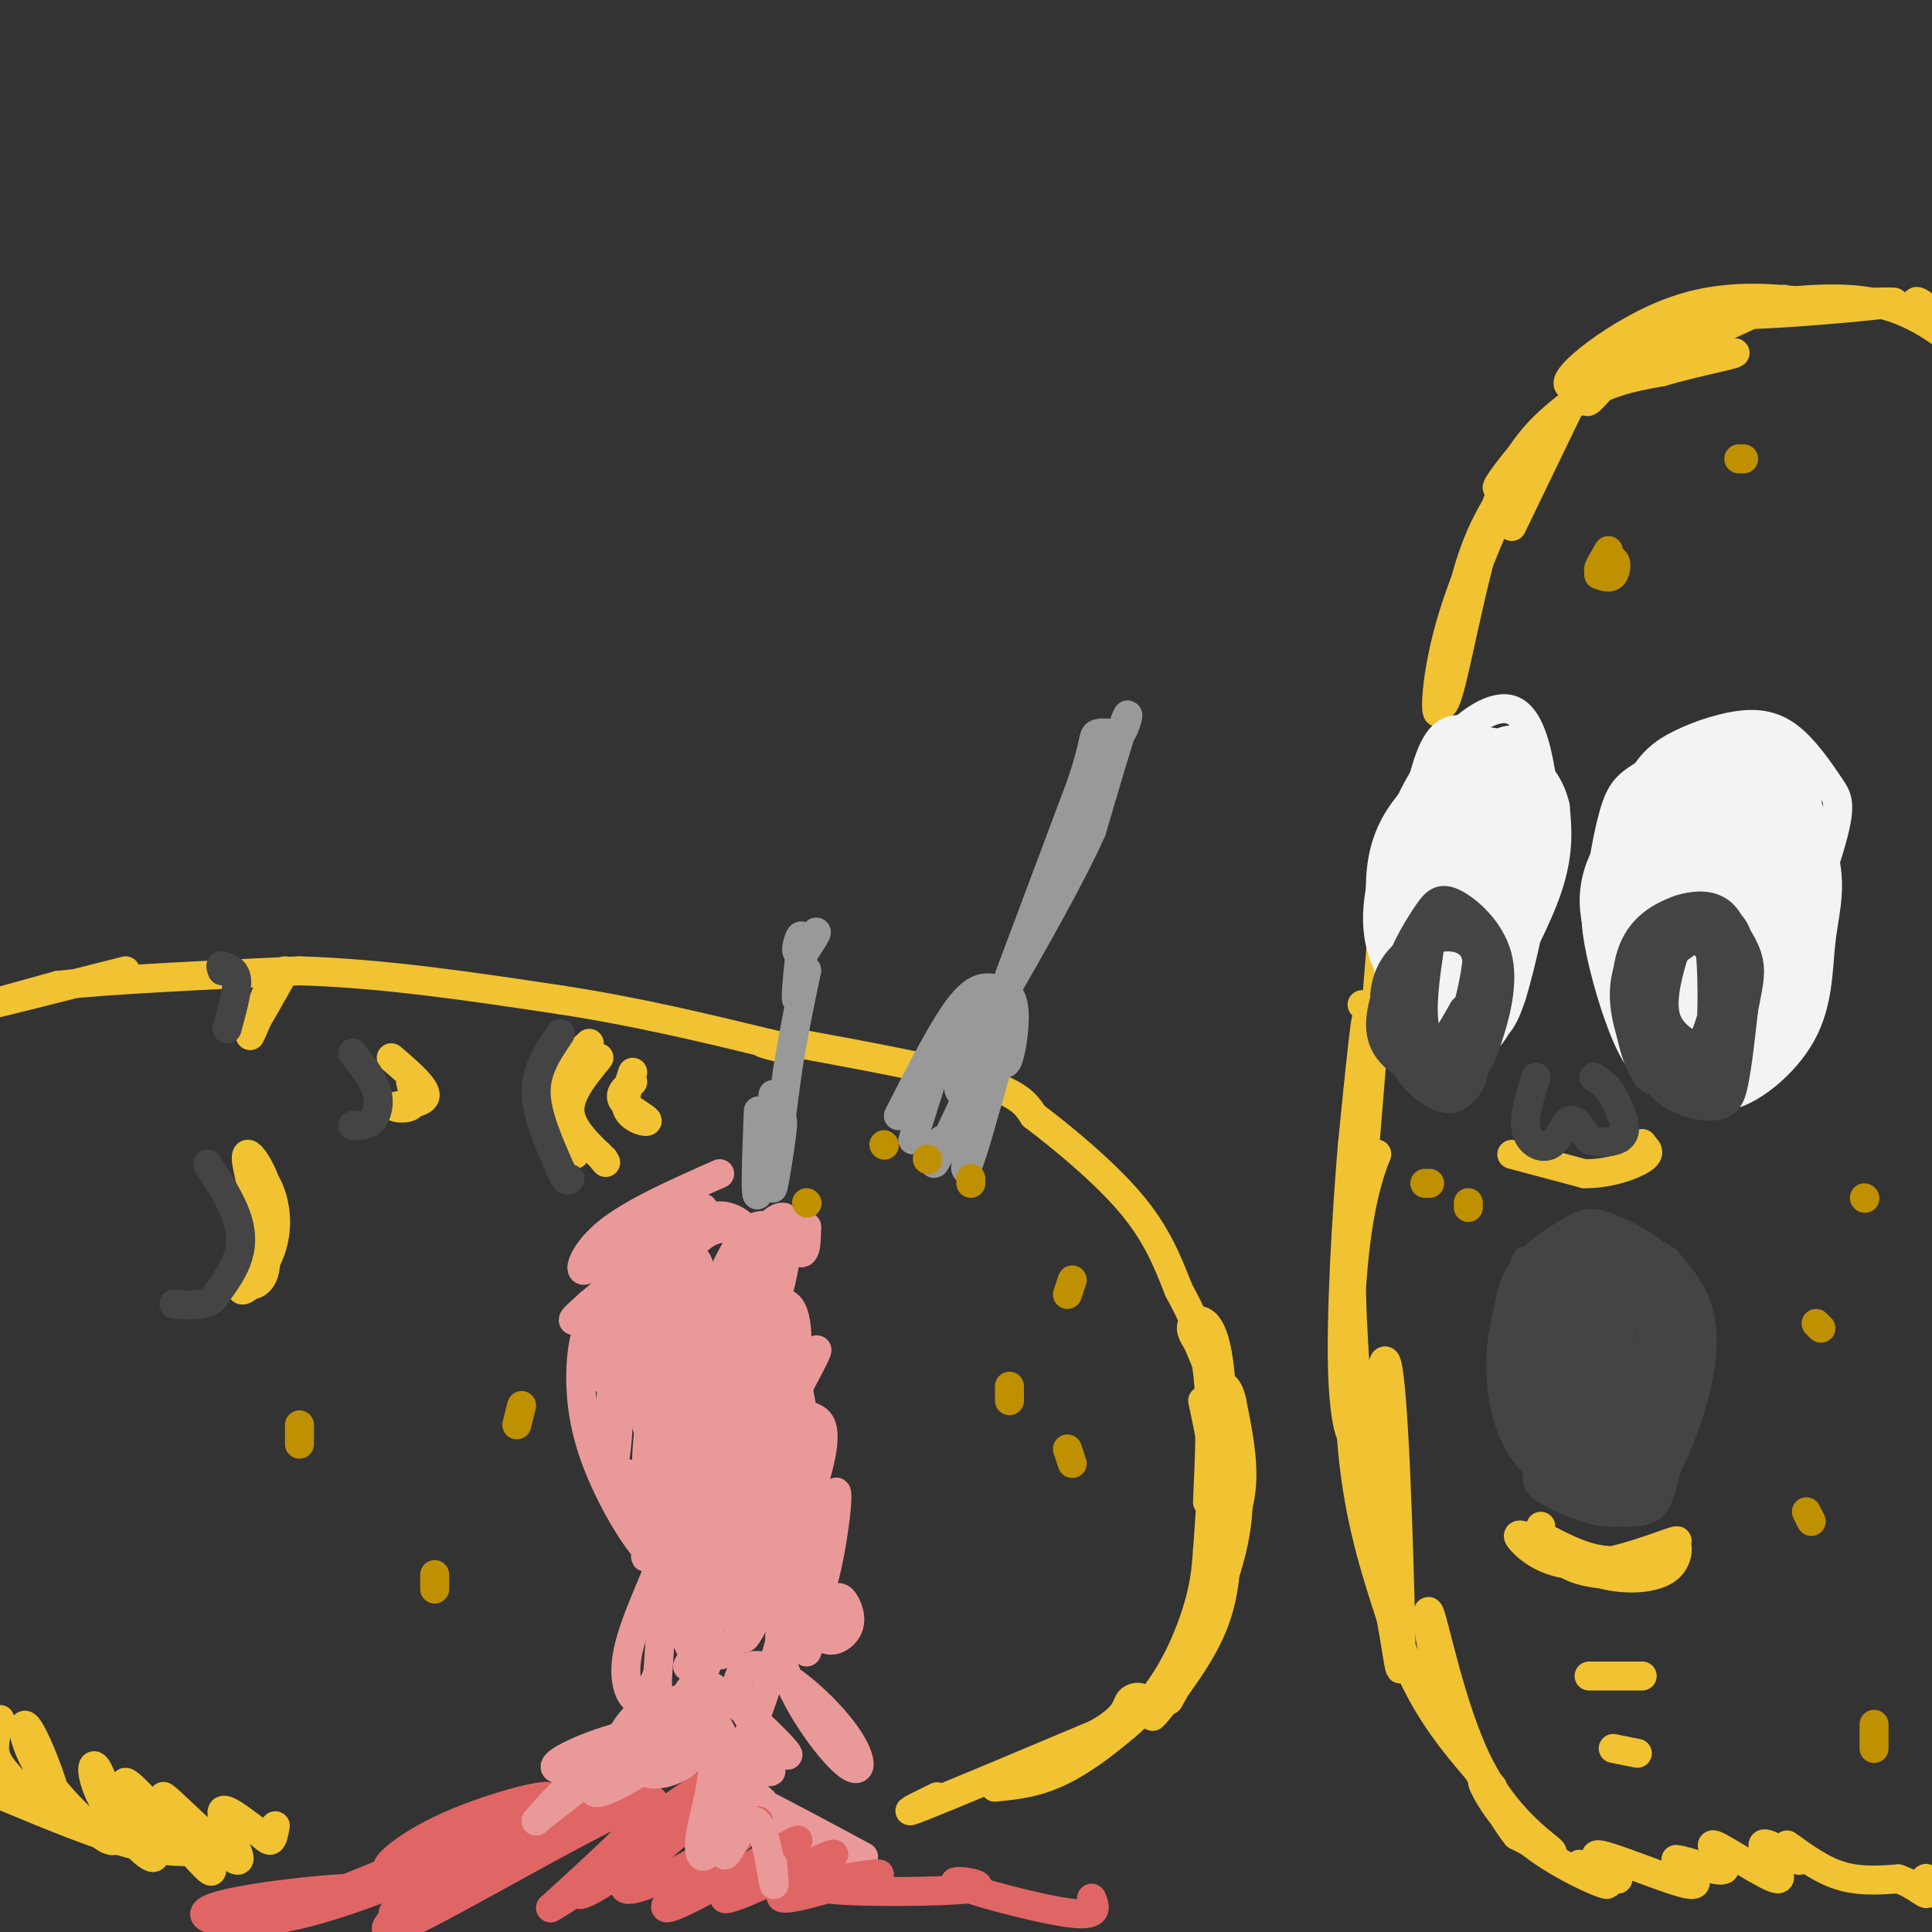 <svg viewBox='0 0 400 400' version='1.1' xmlns='http://www.w3.org/2000/svg' xmlns:xlink='http://www.w3.org/1999/xlink'><rect x="0" y="0" width="400" height="400" fill="#333333" stroke="none"/><g fill='none' stroke='#f1c232' stroke-width='6' stroke-linecap='round' stroke-linejoin='round'><path d='M327,80c0.000,0.000 -14.000,29.000 -14,29'/><path d='M326,83c-5.714,4.411 -11.429,8.821 -16,21c-4.571,12.179 -8.000,32.125 -10,39c-2.000,6.875 -2.571,0.679 0,-9c2.571,-9.679 8.286,-22.839 14,-36'/><path d='M314,98c-0.539,-0.606 -8.887,15.879 -13,29c-4.113,13.121 -3.992,22.879 -3,20c0.992,-2.879 2.855,-18.394 6,-29c3.145,-10.606 7.573,-16.303 12,-22'/><path d='M316,96c4.102,-6.233 8.357,-10.815 6,-8c-2.357,2.815 -11.327,13.027 -12,13c-0.673,-0.027 6.951,-10.293 14,-16c7.049,-5.707 13.525,-6.853 20,-8'/><path d='M344,77c7.663,-2.248 16.821,-3.868 15,-4c-1.821,-0.132 -14.622,1.222 -22,4c-7.378,2.778 -9.332,6.979 -8,6c1.332,-0.979 5.952,-7.137 12,-11c6.048,-3.863 13.524,-5.432 21,-7'/><path d='M362,65c6.490,-2.512 12.214,-5.292 3,-1c-9.214,4.292 -33.365,15.656 -39,16c-5.635,0.344 7.247,-10.330 19,-15c11.753,-4.670 22.376,-3.335 33,-2'/><path d='M378,63c10.011,-0.510 18.539,-0.786 12,0c-6.539,0.786 -28.145,2.635 -31,2c-2.855,-0.635 13.041,-3.753 24,-3c10.959,0.753 16.979,5.376 23,10'/><path d='M406,72c4.893,2.405 5.625,3.417 3,1c-2.625,-2.417 -8.607,-8.262 -11,-10c-2.393,-1.738 -1.196,0.631 0,3'/><path d='M282,208c0.000,0.000 0.100,0.100 0.1,0.1'/><path d='M286,195c-2.400,30.000 -4.800,60.000 -5,59c-0.200,-1.000 1.800,-33.000 2,-41c0.200,-8.000 -1.400,8.000 -3,24'/><path d='M280,237c-1.141,13.543 -2.494,35.400 -2,48c0.494,12.600 2.834,15.943 3,9c0.166,-6.943 -1.842,-24.173 -1,-36c0.842,-11.827 4.535,-18.253 5,-19c0.465,-0.747 -2.298,4.183 -4,16c-1.702,11.817 -2.343,30.519 -1,45c1.343,14.481 4.672,24.740 8,35'/><path d='M288,335c1.802,9.820 2.308,16.869 2,2c-0.308,-14.869 -1.429,-51.657 -3,-55c-1.571,-3.343 -3.592,26.759 0,47c3.592,20.241 12.796,30.620 22,41'/><path d='M309,370c1.700,4.356 -5.050,-5.253 -9,-16c-3.950,-10.747 -5.100,-22.633 -4,-20c1.100,2.633 4.450,19.786 10,31c5.550,11.214 13.300,16.490 15,18c1.700,1.510 -2.650,-0.745 -7,-3'/><path d='M314,380c-2.866,-3.450 -6.531,-10.574 -7,-11c-0.469,-0.426 2.258,5.847 8,11c5.742,5.153 14.498,9.187 17,10c2.502,0.813 -1.249,-1.593 -5,-4'/><path d='M327,386c1.574,0.475 8.010,3.663 8,3c-0.010,-0.663 -6.464,-5.179 -4,-5c2.464,0.179 13.847,5.051 18,6c4.153,0.949 1.077,-2.026 -2,-5'/><path d='M347,385c2.310,0.131 9.085,2.960 10,2c0.915,-0.960 -4.028,-5.707 -2,-5c2.028,0.707 11.028,6.870 13,7c1.972,0.130 -3.085,-5.773 -3,-7c0.085,-1.227 5.310,2.221 7,3c1.690,0.779 -0.155,-1.110 -2,-3'/><path d='M370,382c1.333,0.822 5.667,4.378 10,6c4.333,1.622 8.667,1.311 13,1'/><path d='M393,389c3.469,1.134 5.641,3.469 6,3c0.359,-0.469 -1.096,-3.742 0,-3c1.096,0.742 4.742,5.498 6,6c1.258,0.502 0.129,-3.249 -1,-7'/><path d='M26,201c-12.833,3.250 -25.667,6.500 -28,7c-2.333,0.500 5.833,-1.750 14,-4'/><path d='M12,204c10.667,-1.167 30.333,-2.083 50,-3'/><path d='M62,201c17.333,0.500 35.667,3.250 54,6'/><path d='M116,207c16.167,2.500 29.583,5.750 43,9'/><path d='M159,216c7.533,1.667 4.867,1.333 3,1c-1.867,-0.333 -2.933,-0.667 -4,-1'/><path d='M165,216c14.917,2.750 29.833,5.500 38,8c8.167,2.500 9.583,4.750 11,7'/><path d='M214,231c5.711,4.289 14.489,11.511 20,18c5.511,6.489 7.756,12.244 10,18'/><path d='M244,267c2.889,5.378 5.111,9.822 6,17c0.889,7.178 0.444,17.089 0,27'/><path d='M249,290c2.362,11.140 4.724,22.281 3,34c-1.724,11.719 -7.534,24.018 -7,23c0.534,-1.018 7.413,-15.351 10,-26c2.587,-10.649 0.882,-17.614 0,-17c-0.882,0.614 -0.941,8.807 -1,17'/><path d='M254,321c-0.345,5.667 -0.708,11.333 -4,18c-3.292,6.667 -9.512,14.333 -11,16c-1.488,1.667 1.756,-2.667 5,-7'/><path d='M244,348c0.500,-0.500 -0.750,1.750 -2,4'/><path d='M194,372c-4.250,2.083 -8.500,4.167 -3,2c5.500,-2.167 20.750,-8.583 36,-15'/><path d='M227,359c6.842,-3.848 5.947,-5.970 7,-7c1.053,-1.030 4.053,-0.970 2,2c-2.053,2.970 -9.158,8.848 -15,12c-5.842,3.152 -10.421,3.576 -15,4'/><path d='M206,370c2.417,-0.679 15.958,-4.375 25,-11c9.042,-6.625 13.583,-16.179 16,-23c2.417,-6.821 2.708,-10.911 3,-15'/><path d='M250,321c0.778,-9.133 1.222,-24.467 2,-28c0.778,-3.533 1.889,4.733 3,13'/><path d='M255,306c0.276,4.340 -0.534,8.689 -1,3c-0.466,-5.689 -0.587,-21.416 -2,-29c-1.413,-7.584 -4.118,-7.024 -5,-6c-0.882,1.024 0.059,2.512 1,4'/><path d='M248,278c1.855,4.485 5.992,13.697 7,22c1.008,8.303 -1.113,15.697 -1,17c0.113,1.303 2.461,-3.485 3,-9c0.539,-5.515 -0.730,-11.758 -2,-18'/><path d='M255,290c-0.833,-3.500 -1.917,-3.250 -3,-3'/><path d='M1,372c9.833,4.083 19.667,8.167 27,10c7.333,1.833 12.167,1.417 17,1'/><path d='M45,383c3.167,0.167 2.583,0.083 2,0'/><path d='M0,356c-0.700,2.465 -1.400,4.930 -1,7c0.400,2.070 1.901,3.745 5,7c3.099,3.255 7.797,8.090 8,5c0.203,-3.090 -4.090,-14.107 -6,-17c-1.910,-2.893 -1.437,2.336 2,8c3.437,5.664 9.839,11.761 13,14c3.161,2.239 3.080,0.619 3,-1'/><path d='M24,379c-0.356,-3.336 -2.745,-11.176 -4,-13c-1.255,-1.824 -1.375,2.368 2,8c3.375,5.632 10.245,12.706 10,10c-0.245,-2.706 -7.604,-15.190 -6,-15c1.604,0.190 12.173,13.054 16,17c3.827,3.946 0.914,-1.027 -2,-6'/><path d='M40,380c-2.329,-3.370 -7.152,-8.795 -6,-8c1.152,0.795 8.278,7.811 12,11c3.722,3.189 4.041,2.551 3,0c-1.041,-2.551 -3.440,-7.015 -3,-8c0.440,-0.985 3.720,1.507 7,4'/><path d='M53,379c1.711,1.200 2.489,2.200 3,2c0.511,-0.200 0.756,-1.600 1,-3'/><path d='M51,240c1.911,1.917 3.821,3.833 5,7c1.179,3.167 1.625,7.583 0,12c-1.625,4.417 -5.321,8.833 -6,8c-0.679,-0.833 1.661,-6.917 4,-13'/><path d='M54,254c1.169,-3.450 2.092,-5.574 1,-9c-1.092,-3.426 -4.200,-8.156 -4,-5c0.200,3.156 3.708,14.196 4,20c0.292,5.804 -2.631,6.373 -4,6c-1.369,-0.373 -1.185,-1.686 -1,-3'/><path d='M81,219c3.726,3.185 7.452,6.369 7,8c-0.452,1.631 -5.083,1.708 -6,2c-0.917,0.292 1.881,0.798 3,0c1.119,-0.798 0.560,-2.899 0,-5'/><path d='M124,219c-3.083,3.750 -6.167,7.500 -6,11c0.167,3.500 3.583,6.750 7,10'/><path d='M125,240c1.000,1.500 0.000,0.250 -1,-1'/><path d='M122,216c-2.750,2.583 -5.500,5.167 -6,9c-0.500,3.833 1.250,8.917 3,14'/><path d='M131,222c-1.036,3.060 -2.071,6.119 -1,8c1.071,1.881 4.250,2.583 4,2c-0.250,-0.583 -3.929,-2.452 -5,-4c-1.071,-1.548 0.464,-2.774 2,-4'/><path d='M55,206c-1.933,4.956 -3.867,9.911 -3,8c0.867,-1.911 4.533,-10.689 5,-12c0.467,-1.311 -2.267,4.844 -5,11'/><path d='M52,213c0.333,-0.167 3.667,-6.083 7,-12'/><path d='M313,239c0.000,0.000 15.000,4.000 15,4'/><path d='M328,243c5.000,0.089 10.000,-1.689 12,-3c2.000,-1.311 1.000,-2.156 0,-3'/><path d='M340,237c0.000,-0.500 0.000,-0.250 0,0'/><path d='M320,319c1.406,2.349 2.812,4.697 7,6c4.188,1.303 11.158,1.559 15,0c3.842,-1.559 4.556,-4.933 5,-5c0.444,-0.067 0.620,3.174 -2,5c-2.620,1.826 -8.034,2.236 -13,1c-4.966,-1.236 -9.483,-4.118 -14,-7'/><path d='M318,319c-3.291,-1.488 -4.520,-1.708 -3,0c1.520,1.708 5.789,5.344 13,5c7.211,-0.344 17.365,-4.670 19,-5c1.635,-0.330 -5.247,3.334 -11,4c-5.753,0.666 -10.376,-1.667 -15,-4'/><path d='M321,319c-2.833,-1.167 -2.417,-2.083 -2,-3'/><path d='M329,347c5.250,0.000 10.500,0.000 11,0c0.500,0.000 -3.750,0.000 -8,0'/><path d='M334,362c0.000,0.000 5.000,1.000 5,1'/></g>
<g fill='none' stroke='#f3f3f3' stroke-width='6' stroke-linecap='round' stroke-linejoin='round'><path d='M304,158c-3.842,5.174 -7.684,10.348 -9,21c-1.316,10.652 -0.105,26.783 3,25c3.105,-1.783 8.105,-21.480 10,-32c1.895,-10.520 0.684,-11.863 -1,-12c-1.684,-0.137 -3.842,0.931 -6,2'/><path d='M301,162c-3.311,2.371 -8.590,7.298 -10,19c-1.410,11.702 1.049,30.179 3,37c1.951,6.821 3.392,1.986 4,1c0.608,-0.986 0.381,1.877 3,-6c2.619,-7.877 8.082,-26.494 10,-36c1.918,-9.506 0.290,-9.901 -1,-11c-1.290,-1.099 -2.244,-2.902 -4,-3c-1.756,-0.098 -4.316,1.510 -7,4c-2.684,2.490 -5.492,5.863 -7,14c-1.508,8.137 -1.717,21.039 -1,28c0.717,6.961 2.358,7.980 4,9'/><path d='M295,218c1.867,2.149 4.535,3.022 6,3c1.465,-0.022 1.727,-0.940 4,-3c2.273,-2.060 6.557,-5.263 9,-17c2.443,-11.737 3.044,-32.007 2,-41c-1.044,-8.993 -3.735,-6.710 -6,-6c-2.265,0.710 -4.104,-0.155 -7,1c-2.896,1.155 -6.848,4.329 -10,10c-3.152,5.671 -5.505,13.840 -5,23c0.505,9.160 3.867,19.312 8,24c4.133,4.688 9.038,3.911 12,2c2.962,-1.911 3.981,-4.955 5,-8'/><path d='M313,206c2.085,-6.715 4.796,-19.502 6,-28c1.204,-8.498 0.900,-12.709 0,-18c-0.900,-5.291 -2.398,-11.664 -6,-13c-3.602,-1.336 -9.309,2.365 -14,8c-4.691,5.635 -8.367,13.203 -11,21c-2.633,7.797 -4.225,15.821 -1,23c3.225,7.179 11.266,13.512 15,16c3.734,2.488 3.159,1.131 6,-5c2.841,-6.131 9.097,-17.038 12,-25c2.903,-7.962 2.451,-12.981 2,-18'/><path d='M322,167c-1.056,-5.069 -4.694,-8.741 -8,-11c-3.306,-2.259 -6.278,-3.106 -9,-2c-2.722,1.106 -5.195,4.165 -9,8c-3.805,3.835 -8.944,8.446 -10,18c-1.056,9.554 1.969,24.051 4,32c2.031,7.949 3.067,9.349 5,10c1.933,0.651 4.763,0.552 7,0c2.237,-0.552 3.883,-1.558 6,-8c2.117,-6.442 4.706,-18.321 6,-27c1.294,-8.679 1.291,-14.157 0,-19c-1.291,-4.843 -3.872,-9.051 -6,-11c-2.128,-1.949 -3.804,-1.640 -7,2c-3.196,3.640 -7.913,10.611 -10,16c-2.087,5.389 -1.543,9.194 -1,13'/><path d='M290,188c0.601,6.372 2.604,15.803 4,20c1.396,4.197 2.184,3.160 4,3c1.816,-0.160 4.660,0.556 8,-3c3.340,-3.556 7.176,-11.385 9,-18c1.824,-6.615 1.637,-12.016 1,-17c-0.637,-4.984 -1.725,-9.552 -4,-10c-2.275,-0.448 -5.737,3.225 -8,10c-2.263,6.775 -3.328,16.653 -3,22c0.328,5.347 2.049,6.162 3,9c0.951,2.838 1.131,7.699 4,-1c2.869,-8.699 8.426,-30.957 9,-39c0.574,-8.043 -3.836,-1.869 -7,6c-3.164,7.869 -5.082,17.435 -7,27'/><path d='M303,197c-0.866,5.916 0.471,7.206 2,6c1.529,-1.206 3.252,-4.908 4,-12c0.748,-7.092 0.522,-17.572 0,-22c-0.522,-4.428 -1.339,-2.803 -3,0c-1.661,2.803 -4.168,6.783 -5,14c-0.832,7.217 0.009,17.672 1,22c0.991,4.328 2.133,2.529 4,-1c1.867,-3.529 4.461,-8.790 5,-16c0.539,-7.210 -0.977,-16.371 -2,-20c-1.023,-3.629 -1.553,-1.725 -3,0c-1.447,1.725 -3.813,3.272 -5,13c-1.187,9.728 -1.196,27.637 0,32c1.196,4.363 3.598,-4.818 6,-14'/><path d='M307,199c1.738,-9.720 3.082,-27.018 1,-29c-2.082,-1.982 -7.591,11.354 -10,20c-2.409,8.646 -1.717,12.601 -1,15c0.717,2.399 1.460,3.242 3,2c1.540,-1.242 3.877,-4.570 6,-15c2.123,-10.430 4.033,-27.962 3,-27c-1.033,0.962 -5.009,20.418 -6,25c-0.991,4.582 1.005,-5.709 3,-16'/><path d='M306,174c0.500,0.500 0.250,9.750 0,19'/><path d='M355,162c-0.693,-1.118 -1.386,-2.237 -4,0c-2.614,2.237 -7.148,7.828 -9,13c-1.852,5.172 -1.021,9.925 0,15c1.021,5.075 2.233,10.472 4,15c1.767,4.528 4.090,8.187 7,8c2.910,-0.187 6.407,-4.220 10,-13c3.593,-8.780 7.281,-22.307 8,-30c0.719,-7.693 -1.530,-9.554 -4,-12c-2.470,-2.446 -5.159,-5.479 -10,-5c-4.841,0.479 -11.834,4.469 -16,7c-4.166,2.531 -5.506,3.605 -7,9c-1.494,5.395 -3.141,15.113 -3,22c0.141,6.887 2.071,10.944 4,15'/><path d='M335,206c2.611,6.480 7.138,15.179 12,18c4.862,2.821 10.057,-0.236 12,0c1.943,0.236 0.632,3.766 4,-5c3.368,-8.766 11.415,-29.827 15,-41c3.585,-11.173 2.710,-12.457 1,-15c-1.710,-2.543 -4.254,-6.343 -7,-9c-2.746,-2.657 -5.693,-4.170 -10,-4c-4.307,0.170 -9.975,2.024 -14,4c-4.025,1.976 -6.409,4.074 -9,9c-2.591,4.926 -5.390,12.679 -7,18c-1.610,5.321 -2.029,8.210 -1,14c1.029,5.790 3.508,14.482 6,20c2.492,5.518 4.998,7.862 8,9c3.002,1.138 6.501,1.069 10,1'/><path d='M355,225c4.189,-3.293 9.662,-12.027 13,-19c3.338,-6.973 4.540,-12.186 5,-19c0.460,-6.814 0.179,-15.231 -2,-21c-2.179,-5.769 -6.257,-8.892 -9,-11c-2.743,-2.108 -4.152,-3.203 -10,1c-5.848,4.203 -16.134,13.702 -20,22c-3.866,8.298 -1.312,15.394 2,22c3.312,6.606 7.380,12.723 11,18c3.620,5.277 6.790,9.715 12,9c5.210,-0.715 12.458,-6.583 16,-13c3.542,-6.417 3.377,-13.381 4,-19c0.623,-5.619 2.035,-9.891 1,-16c-1.035,-6.109 -4.518,-14.054 -8,-22'/><path d='M370,157c-3.126,-4.040 -6.941,-3.140 -13,1c-6.059,4.140 -14.363,11.521 -19,20c-4.637,8.479 -5.609,18.057 -4,26c1.609,7.943 5.797,14.253 8,17c2.203,2.747 2.419,1.933 5,1c2.581,-0.933 7.528,-1.984 12,-8c4.472,-6.016 8.471,-16.998 11,-26c2.529,-9.002 3.589,-16.024 4,-20c0.411,-3.976 0.173,-4.905 -2,-6c-2.173,-1.095 -6.281,-2.354 -9,-3c-2.719,-0.646 -4.049,-0.679 -7,2c-2.951,2.679 -7.523,8.069 -10,16c-2.477,7.931 -2.860,18.404 -2,27c0.860,8.596 2.962,15.314 6,17c3.038,1.686 7.011,-1.661 10,-8c2.989,-6.339 4.995,-15.669 7,-25'/><path d='M367,188c1.461,-5.918 1.615,-8.213 1,-12c-0.615,-3.787 -1.997,-9.065 -3,-12c-1.003,-2.935 -1.626,-3.527 -4,-1c-2.374,2.527 -6.500,8.172 -9,12c-2.500,3.828 -3.373,5.840 -4,14c-0.627,8.160 -1.007,22.470 1,27c2.007,4.530 6.400,-0.719 10,-8c3.600,-7.281 6.407,-16.595 8,-23c1.593,-6.405 1.972,-9.900 1,-12c-0.972,-2.100 -3.297,-2.806 -5,-4c-1.703,-1.194 -2.786,-2.875 -7,-1c-4.214,1.875 -11.558,7.305 -15,13c-3.442,5.695 -2.980,11.656 -2,17c0.980,5.344 2.478,10.073 5,13c2.522,2.927 6.068,4.053 9,3c2.932,-1.053 5.251,-4.283 7,-11c1.749,-6.717 2.928,-16.919 2,-23c-0.928,-6.081 -3.964,-8.040 -7,-10'/><path d='M355,170c-3.951,-0.235 -10.328,4.176 -14,8c-3.672,3.824 -4.639,7.059 -4,13c0.639,5.941 2.884,14.587 6,22c3.116,7.413 7.102,13.594 11,9c3.898,-4.594 7.707,-19.961 9,-30c1.293,-10.039 0.068,-14.749 -1,-17c-1.068,-2.251 -1.981,-2.042 -3,-2c-1.019,0.042 -2.146,-0.084 -4,2c-1.854,2.084 -4.436,6.376 -5,15c-0.564,8.624 0.890,21.580 3,25c2.110,3.420 4.876,-2.695 7,-14c2.124,-11.305 3.607,-27.802 2,-29c-1.607,-1.198 -6.303,12.901 -11,27'/><path d='M351,199c-1.489,10.188 0.290,22.159 3,19c2.710,-3.159 6.352,-21.449 8,-30c1.648,-8.551 1.301,-7.364 0,-10c-1.301,-2.636 -3.555,-9.094 -6,-8c-2.445,1.094 -5.079,9.740 -6,18c-0.921,8.260 -0.129,16.135 0,20c0.129,3.865 -0.404,3.721 1,7c1.404,3.279 4.747,9.979 8,9c3.253,-0.979 6.416,-9.639 8,-22c1.584,-12.361 1.587,-28.423 0,-33c-1.587,-4.577 -4.766,2.330 -7,8c-2.234,5.670 -3.525,10.104 -4,16c-0.475,5.896 -0.136,13.256 1,18c1.136,4.744 3.068,6.872 5,9'/><path d='M362,220c2.893,1.137 7.626,-0.521 10,-11c2.374,-10.479 2.388,-29.780 1,-37c-1.388,-7.220 -4.179,-2.361 -6,0c-1.821,2.361 -2.673,2.224 -4,5c-1.327,2.776 -3.129,8.467 -4,14c-0.871,5.533 -0.812,10.909 1,17c1.812,6.091 5.375,12.896 8,8c2.625,-4.896 4.312,-21.495 4,-31c-0.312,-9.505 -2.622,-11.917 -5,-15c-2.378,-3.083 -4.823,-6.837 -8,-8c-3.177,-1.163 -7.086,0.264 -9,4c-1.914,3.736 -1.833,9.782 -1,13c0.833,3.218 2.416,3.609 4,4'/><path d='M303,151c-2.400,0.022 -4.800,0.044 -7,6c-2.200,5.956 -4.200,17.844 -5,21c-0.800,3.156 -0.400,-2.422 0,-8'/><path d='M291,170c3.105,-5.411 10.867,-14.937 12,-12c1.133,2.937 -4.362,18.337 -6,27c-1.638,8.663 0.582,10.590 3,8c2.418,-2.590 5.036,-9.697 6,-16c0.964,-6.303 0.276,-11.801 -1,-10c-1.276,1.801 -3.138,10.900 -5,20'/></g>
<g fill='none' stroke='#444444' stroke-width='6' stroke-linecap='round' stroke-linejoin='round'><path d='M348,193c-2.227,6.835 -4.454,13.670 -3,18c1.454,4.330 6.589,6.156 9,7c2.411,0.844 2.096,0.707 3,-3c0.904,-3.707 3.026,-10.983 2,-17c-1.026,-6.017 -5.199,-10.774 -10,-10c-4.801,0.774 -10.229,7.078 -12,13c-1.771,5.922 0.114,11.461 2,17'/><path d='M339,218c2.321,4.028 7.124,5.599 10,8c2.876,2.401 3.826,5.632 6,-1c2.174,-6.632 5.571,-23.128 4,-31c-1.571,-7.872 -8.110,-7.122 -13,-5c-4.890,2.122 -8.131,5.616 -9,12c-0.869,6.384 0.633,15.660 3,20c2.367,4.340 5.599,3.745 9,3c3.401,-0.745 6.972,-1.642 8,-6c1.028,-4.358 -0.486,-12.179 -2,-20'/><path d='M355,198c-1.289,-4.711 -3.511,-6.488 -6,-4c-2.489,2.488 -5.243,9.243 -6,14c-0.757,4.757 0.485,7.518 2,9c1.515,1.482 3.305,1.687 5,2c1.695,0.313 3.296,0.736 4,-4c0.704,-4.736 0.512,-14.629 0,-19c-0.512,-4.371 -1.342,-3.218 -3,-2c-1.658,1.218 -4.142,2.501 -6,5c-1.858,2.499 -3.089,6.212 -3,10c0.089,3.788 1.499,7.650 3,10c1.501,2.350 3.093,3.186 5,1c1.907,-2.186 4.129,-7.396 5,-12c0.871,-4.604 0.392,-8.601 -1,-11c-1.392,-2.399 -3.696,-3.199 -6,-4'/><path d='M348,193c-2.631,-0.136 -6.208,1.523 -8,6c-1.792,4.477 -1.800,11.773 0,17c1.800,5.227 5.406,8.385 9,9c3.594,0.615 7.176,-1.312 9,-7c1.824,-5.688 1.890,-15.138 1,-20c-0.890,-4.862 -2.737,-5.138 -5,-5c-2.263,0.138 -4.943,0.689 -7,2c-2.057,1.311 -3.489,3.382 -5,7c-1.511,3.618 -3.099,8.782 -3,13c0.099,4.218 1.885,7.491 5,9c3.115,1.509 7.557,1.255 12,1'/><path d='M356,225c3.073,-2.290 4.756,-8.514 4,-15c-0.756,-6.486 -3.951,-13.235 -6,-16c-2.049,-2.765 -2.953,-1.546 -5,0c-2.047,1.546 -5.239,3.419 -7,8c-1.761,4.581 -2.093,11.868 -2,16c0.093,4.132 0.610,5.108 3,6c2.390,0.892 6.651,1.700 10,1c3.349,-0.700 5.784,-2.909 7,-9c1.216,-6.091 1.212,-16.063 0,-21c-1.212,-4.937 -3.632,-4.839 -6,-4c-2.368,0.839 -4.684,2.420 -7,4'/><path d='M347,195c-2.040,1.113 -3.641,1.895 -5,7c-1.359,5.105 -2.478,14.533 0,20c2.478,5.467 8.552,6.972 12,7c3.448,0.028 4.271,-1.421 5,-5c0.729,-3.579 1.365,-9.290 2,-15'/><path d='M361,209c0.756,-4.156 1.644,-7.044 1,-10c-0.644,-2.956 -2.822,-5.978 -5,-9'/><path d='M296,196c-0.917,6.257 -1.834,12.514 -1,17c0.834,4.486 3.419,7.203 6,3c2.581,-4.203 5.156,-15.324 5,-21c-0.156,-5.676 -3.045,-5.907 -6,-4c-2.955,1.907 -5.978,5.954 -9,10'/><path d='M291,201c-2.033,4.848 -2.617,11.968 -1,17c1.617,5.032 5.433,7.977 8,9c2.567,1.023 3.884,0.125 5,-1c1.116,-1.125 2.032,-2.475 3,-8c0.968,-5.525 1.989,-15.223 0,-20c-1.989,-4.777 -6.987,-4.631 -11,-3c-4.013,1.631 -7.042,4.747 -8,9c-0.958,4.253 0.155,9.644 3,13c2.845,3.356 7.423,4.678 12,6'/><path d='M302,223c2.967,-0.032 4.383,-3.113 6,-8c1.617,-4.887 3.433,-11.579 2,-17c-1.433,-5.421 -6.117,-9.572 -9,-11c-2.883,-1.428 -3.965,-0.132 -6,3c-2.035,3.132 -5.022,8.101 -6,13c-0.978,4.899 0.052,9.728 1,13c0.948,3.272 1.815,4.987 5,5c3.185,0.013 8.689,-1.677 11,-6c2.311,-4.323 1.430,-11.279 0,-16c-1.430,-4.721 -3.409,-7.206 -6,-7c-2.591,0.206 -5.796,3.103 -9,6'/><path d='M291,198c-2.560,3.228 -4.459,8.298 -5,12c-0.541,3.702 0.278,6.035 2,8c1.722,1.965 4.349,3.561 7,2c2.651,-1.561 5.325,-6.281 8,-11'/><path d='M318,223c-1.315,4.137 -2.631,8.274 -2,11c0.631,2.726 3.208,4.042 5,3c1.792,-1.042 2.798,-4.440 4,-5c1.202,-0.560 2.601,1.720 4,4'/><path d='M329,236c2.267,0.756 5.933,0.644 7,-1c1.067,-1.644 -0.467,-4.822 -2,-8'/><path d='M334,227c-1.000,-2.000 -2.500,-3.000 -4,-4'/><path d='M316,261c-2.145,5.246 -4.290,10.491 -5,17c-0.710,6.509 0.016,14.281 3,20c2.984,5.719 8.226,9.386 13,11c4.774,1.614 9.078,1.175 12,0c2.922,-1.175 4.461,-3.088 6,-5'/><path d='M345,304c3.429,-6.731 9.002,-21.058 7,-31c-2.002,-9.942 -11.578,-15.500 -17,-18c-5.422,-2.500 -6.691,-1.942 -10,0c-3.309,1.942 -8.660,5.269 -11,10c-2.340,4.731 -1.670,10.865 -1,17'/><path d='M313,282c0.902,6.092 3.658,12.822 9,17c5.342,4.178 13.270,5.805 18,1c4.730,-4.805 6.261,-16.042 7,-24c0.739,-7.958 0.685,-12.636 -2,-15c-2.685,-2.364 -8.001,-2.415 -13,-2c-4.999,0.415 -9.680,1.297 -13,5c-3.320,3.703 -5.278,10.228 -6,16c-0.722,5.772 -0.206,10.792 1,14c1.206,3.208 3.103,4.604 5,6'/><path d='M319,300c3.494,1.812 9.729,3.342 14,4c4.271,0.658 6.579,0.444 8,-6c1.421,-6.444 1.955,-19.118 2,-25c0.045,-5.882 -0.398,-4.973 -3,-6c-2.602,-1.027 -7.365,-3.991 -12,-2c-4.635,1.991 -9.144,8.935 -11,15c-1.856,6.065 -1.058,11.249 1,15c2.058,3.751 5.375,6.070 9,8c3.625,1.930 7.557,3.473 11,1c3.443,-2.473 6.397,-8.962 8,-15c1.603,-6.038 1.855,-11.626 0,-16c-1.855,-4.374 -5.816,-7.536 -9,-9c-3.184,-1.464 -5.592,-1.232 -8,-1'/><path d='M329,263c-2.380,-0.178 -4.330,-0.123 -7,4c-2.670,4.123 -6.062,12.314 -6,19c0.062,6.686 3.577,11.868 8,15c4.423,3.132 9.756,4.215 13,4c3.244,-0.215 4.401,-1.727 6,-5c1.599,-3.273 3.642,-8.308 4,-14c0.358,-5.692 -0.969,-12.041 -5,-16c-4.031,-3.959 -10.766,-5.528 -15,-2c-4.234,3.528 -5.966,12.153 -6,18c-0.034,5.847 1.632,8.918 5,12c3.368,3.082 8.439,6.177 12,2c3.561,-4.177 5.613,-15.624 5,-23c-0.613,-7.376 -3.889,-10.679 -6,-12c-2.111,-1.321 -3.055,-0.661 -4,0'/><path d='M333,265c-2.084,1.590 -5.294,5.565 -7,8c-1.706,2.435 -1.910,3.331 -1,8c0.910,4.669 2.933,13.111 5,18c2.067,4.889 4.178,6.227 7,2c2.822,-4.227 6.354,-14.017 7,-21c0.646,-6.983 -1.595,-11.159 -4,-13c-2.405,-1.841 -4.973,-1.348 -7,1c-2.027,2.348 -3.512,6.551 -4,12c-0.488,5.449 0.021,12.144 1,15c0.979,2.856 2.428,1.873 4,3c1.572,1.127 3.267,4.364 5,-2c1.733,-6.364 3.505,-22.329 3,-29c-0.505,-6.671 -3.287,-4.049 -5,1c-1.713,5.049 -2.356,12.524 -3,20'/><path d='M334,288c-0.234,4.824 0.681,6.883 3,7c2.319,0.117 6.042,-1.709 8,-6c1.958,-4.291 2.150,-11.048 2,-17c-0.150,-5.952 -0.641,-11.100 -3,-11c-2.359,0.100 -6.585,5.450 -8,13c-1.415,7.550 -0.018,17.302 1,17c1.018,-0.302 1.659,-10.658 2,-11c0.341,-0.342 0.383,9.331 1,12c0.617,2.669 1.808,-1.665 3,-6'/><path d='M343,286c0.409,-3.334 -0.070,-8.669 -1,-12c-0.930,-3.331 -2.312,-4.658 -5,-2c-2.688,2.658 -6.683,9.301 -8,16c-1.317,6.699 0.045,13.452 2,16c1.955,2.548 4.503,0.889 6,-1c1.497,-1.889 1.943,-4.008 1,-6c-0.943,-1.992 -3.275,-3.857 -5,-5c-1.725,-1.143 -2.844,-1.564 -4,-1c-1.156,0.564 -2.350,2.113 -3,5c-0.650,2.887 -0.757,7.110 1,9c1.757,1.890 5.379,1.445 9,1'/><path d='M336,306c0.610,-2.205 -2.366,-8.218 -5,-11c-2.634,-2.782 -4.927,-2.332 -7,0c-2.073,2.332 -3.926,6.545 -5,9c-1.074,2.455 -1.368,3.153 2,5c3.368,1.847 10.400,4.843 14,4c3.600,-0.843 3.769,-5.525 2,-9c-1.769,-3.475 -5.476,-5.743 -8,-5c-2.524,0.743 -3.864,4.498 -4,7c-0.136,2.502 0.932,3.751 2,5'/><path d='M327,311c4.016,1.722 13.057,3.526 13,0c-0.057,-3.526 -9.211,-12.381 -13,-13c-3.789,-0.619 -2.211,6.999 1,11c3.211,4.001 8.057,4.385 11,4c2.943,-0.385 3.984,-1.539 5,-5c1.016,-3.461 2.008,-9.231 3,-15'/><path d='M347,293c0.500,-4.000 0.250,-6.500 0,-9'/><path d='M116,214c-2.500,3.667 -5.000,7.333 -5,12c0.000,4.667 2.500,10.333 5,16'/><path d='M116,242c1.167,3.000 1.583,2.500 2,2'/><path d='M73,218c2.133,2.733 4.267,5.467 5,8c0.733,2.533 0.067,4.867 -1,6c-1.067,1.133 -2.533,1.067 -4,1'/><path d='M47,213c1.083,-3.917 2.167,-7.833 2,-10c-0.167,-2.167 -1.583,-2.583 -3,-3'/><path d='M46,200c-0.500,-0.333 -0.250,0.333 0,1'/><path d='M43,241c2.422,3.822 4.844,7.644 6,11c1.156,3.356 1.044,6.244 0,9c-1.044,2.756 -3.022,5.378 -5,8'/><path d='M44,269c-2.167,1.500 -5.083,1.250 -8,1'/></g>
<g fill='none' stroke='#ea9999' stroke-width='6' stroke-linecap='round' stroke-linejoin='round'><path d='M149,243c-8.943,3.957 -17.885,7.914 -23,12c-5.115,4.086 -6.402,8.301 -5,8c1.402,-0.301 5.493,-5.120 10,-8c4.507,-2.880 9.431,-3.823 8,-1c-1.431,2.823 -9.215,9.411 -17,16'/><path d='M122,270c-3.760,3.425 -4.661,3.986 -1,3c3.661,-0.986 11.882,-3.520 13,-3c1.118,0.520 -4.869,4.092 -8,8c-3.131,3.908 -3.406,8.151 -1,7c2.406,-1.151 7.494,-7.694 8,-7c0.506,0.694 -3.570,8.627 -4,11c-0.430,2.373 2.785,-0.813 6,-4'/><path d='M135,285c0.520,5.409 -1.181,20.930 0,24c1.181,3.070 5.244,-6.311 5,-5c-0.244,1.311 -4.797,13.315 -6,17c-1.203,3.685 0.942,-0.947 2,-2c1.058,-1.053 1.029,1.474 1,4'/><path d='M137,323c-1.500,4.262 -5.750,12.917 -7,19c-1.250,6.083 0.500,9.595 2,10c1.500,0.405 2.750,-2.298 4,-5'/><path d='M136,347c0.475,2.161 -0.337,10.064 0,3c0.337,-7.064 1.821,-29.094 5,-43c3.179,-13.906 8.051,-19.687 9,-24c0.949,-4.313 -2.026,-7.156 -5,-10'/><path d='M145,273c-1.858,-5.388 -4.003,-13.856 -5,-8c-0.997,5.856 -0.845,26.038 -3,25c-2.155,-1.038 -6.616,-23.297 -8,-31c-1.384,-7.703 0.308,-0.852 2,6'/><path d='M131,265c1.638,4.186 4.733,11.651 7,9c2.267,-2.651 3.707,-15.417 7,-20c3.293,-4.583 8.439,-0.981 9,0c0.561,0.981 -3.464,-0.659 -7,1c-3.536,1.659 -6.582,6.617 -7,7c-0.418,0.383 1.791,-3.808 4,-8'/><path d='M144,254c1.316,-2.302 2.605,-4.057 1,-4c-1.605,0.057 -6.104,1.926 -8,5c-1.896,3.074 -1.187,7.351 0,13c1.187,5.649 2.854,12.669 6,9c3.146,-3.669 7.770,-18.026 12,-22c4.230,-3.974 8.066,2.436 10,4c1.934,1.564 1.967,-1.718 2,-5'/><path d='M167,254c-1.370,-0.615 -5.797,0.348 -7,0c-1.203,-0.348 0.816,-2.007 2,-2c1.184,0.007 1.533,1.679 1,6c-0.533,4.321 -1.947,11.292 -3,12c-1.053,0.708 -1.745,-4.848 -4,-3c-2.255,1.848 -6.073,11.099 -7,13c-0.927,1.901 1.036,-3.550 3,-9'/><path d='M152,271c2.237,-5.380 6.329,-14.329 4,-12c-2.329,2.329 -11.080,15.936 -11,17c0.080,1.064 8.991,-10.414 14,-16c5.009,-5.586 6.116,-5.281 1,5c-5.116,10.281 -16.454,30.537 -15,30c1.454,-0.537 15.701,-21.868 18,-23c2.299,-1.132 -7.351,17.934 -17,37'/><path d='M146,309c-5.470,11.395 -10.645,21.383 -3,10c7.645,-11.383 28.109,-44.139 26,-39c-2.109,5.139 -26.792,48.171 -27,51c-0.208,2.829 24.059,-34.546 26,-35c1.941,-0.454 -18.446,36.013 -24,46c-5.554,9.987 3.723,-6.507 13,-23'/><path d='M157,319c4.088,-7.394 7.808,-14.380 6,-8c-1.808,6.380 -9.144,26.125 -9,28c0.144,1.875 7.769,-14.120 12,-25c4.231,-10.880 5.067,-16.645 4,-19c-1.067,-2.355 -4.039,-1.301 -5,-4c-0.961,-2.699 0.087,-9.150 0,-14c-0.087,-4.850 -1.311,-8.100 -4,-7c-2.689,1.100 -6.845,6.550 -11,12'/><path d='M150,282c-2.901,5.649 -4.653,13.773 -5,13c-0.347,-0.773 0.712,-10.442 -1,-14c-1.712,-3.558 -6.194,-1.006 -9,0c-2.806,1.006 -3.934,0.467 -3,6c0.934,5.533 3.931,17.138 8,22c4.069,4.862 9.212,2.980 11,1c1.788,-1.980 0.222,-4.059 -1,-6c-1.222,-1.941 -2.101,-3.744 -3,-1c-0.899,2.744 -1.818,10.034 -2,18c-0.182,7.966 0.374,16.606 2,20c1.626,3.394 4.322,1.541 7,-5c2.678,-6.541 5.339,-17.771 8,-29'/><path d='M162,307c1.558,-6.799 1.454,-9.297 1,-3c-0.454,6.297 -1.259,21.391 0,28c1.259,6.609 4.580,4.735 7,-3c2.420,-7.735 3.937,-21.330 3,-20c-0.937,1.330 -4.328,17.586 -4,25c0.328,7.414 4.377,5.987 6,4c1.623,-1.987 0.822,-4.535 0,-6c-0.822,-1.465 -1.663,-1.847 -3,0c-1.337,1.847 -3.168,5.924 -5,10'/><path d='M167,342c-0.851,-1.097 -0.477,-8.838 -2,-10c-1.523,-1.162 -4.943,4.257 -3,12c1.943,7.743 9.249,17.811 13,21c3.751,3.189 3.946,-0.502 0,-6c-3.946,-5.498 -12.034,-12.802 -17,-14c-4.966,-1.198 -6.811,3.709 -4,9c2.811,5.291 10.279,10.965 9,9c-1.279,-1.965 -11.306,-11.567 -16,-14c-4.694,-2.433 -4.055,2.305 -2,6c2.055,3.695 5.528,6.348 9,9'/><path d='M154,364c3.327,2.367 7.143,3.786 5,2c-2.143,-1.786 -10.245,-6.777 -14,-9c-3.755,-2.223 -3.164,-1.680 -4,1c-0.836,2.680 -3.100,7.496 -3,8c0.100,0.504 2.563,-3.303 2,-7c-0.563,-3.697 -4.154,-7.283 -8,-4c-3.846,3.283 -7.948,13.437 -7,14c0.948,0.563 6.948,-8.464 9,-11c2.052,-2.536 0.158,1.418 -2,4c-2.158,2.582 -4.579,3.791 -7,5'/><path d='M125,367c-1.760,0.876 -2.661,0.567 -3,2c-0.339,1.433 -0.115,4.607 4,2c4.115,-2.607 12.120,-10.995 8,-12c-4.120,-1.005 -20.364,5.371 -19,7c1.364,1.629 20.335,-1.491 29,-3c8.665,-1.509 7.025,-1.406 8,2c0.975,3.406 4.564,10.116 6,12c1.436,1.884 0.718,-1.058 0,-4'/><path d='M158,373c-2.433,-2.619 -8.517,-7.166 -9,-6c-0.483,1.166 4.633,8.044 12,13c7.367,4.956 16.985,7.988 14,5c-2.985,-2.988 -18.573,-11.997 -18,-12c0.573,-0.003 17.307,8.999 21,11c3.693,2.001 -5.653,-3.000 -15,-8'/></g>
<g fill='none' stroke='#e06666' stroke-width='6' stroke-linecap='round' stroke-linejoin='round'><path d='M106,374c-11.024,6.232 -22.048,12.464 -25,13c-2.952,0.536 2.167,-4.625 12,-9c9.833,-4.375 24.381,-7.964 20,-5c-4.381,2.964 -27.690,12.482 -51,22'/><path d='M62,395c-9.839,3.689 -8.938,1.911 -3,0c5.938,-1.911 16.911,-3.956 13,-4c-3.911,-0.044 -22.707,1.911 -28,4c-5.293,2.089 2.916,4.311 15,2c12.084,-2.311 28.042,-9.156 44,-16'/><path d='M103,381c12.476,-4.524 21.667,-7.833 15,-4c-6.667,3.833 -29.190,14.810 -35,18c-5.810,3.190 5.095,-1.405 16,-6'/><path d='M99,389c9.524,-4.848 25.334,-13.969 30,-18c4.666,-4.031 -1.812,-2.972 -8,-1c-6.188,1.972 -12.086,4.857 -17,8c-4.914,3.143 -8.843,6.543 -15,12c-6.157,5.457 -14.542,12.969 -4,8c10.542,-4.969 40.012,-22.420 48,-25c7.988,-2.580 -5.506,9.710 -19,22'/><path d='M114,395c5.306,-2.658 28.072,-20.302 33,-25c4.928,-4.698 -7.982,3.550 -17,11c-9.018,7.450 -14.143,14.101 -7,10c7.143,-4.101 26.554,-18.955 28,-20c1.446,-1.045 -15.072,11.719 -20,17c-4.928,5.281 1.735,3.080 8,0c6.265,-3.080 12.133,-7.040 18,-11'/><path d='M157,377c-3.512,3.469 -21.290,17.641 -19,18c2.290,0.359 24.650,-13.094 27,-14c2.350,-0.906 -15.308,10.737 -15,12c0.308,1.263 18.583,-7.852 22,-9c3.417,-1.148 -8.024,5.672 -10,8c-1.976,2.328 5.512,0.164 13,-2'/><path d='M175,390c4.503,-0.933 9.261,-2.264 6,-2c-3.261,0.264 -14.539,2.123 -10,3c4.539,0.877 24.897,0.771 30,0c5.103,-0.771 -5.049,-2.208 -3,-1c2.049,1.208 16.300,5.059 23,6c6.700,0.941 5.850,-1.030 5,-3'/></g>
<g fill='none' stroke='#999999' stroke-width='6' stroke-linecap='round' stroke-linejoin='round'><path d='M157,230c-0.378,9.778 -0.756,19.556 0,17c0.756,-2.556 2.644,-17.444 3,-20c0.356,-2.556 -0.822,7.222 -2,17'/><path d='M158,244c0.750,-1.202 3.625,-12.708 4,-12c0.375,0.708 -1.750,13.631 -2,14c-0.250,0.369 1.375,-11.815 3,-24'/><path d='M163,222c1.167,-7.500 2.583,-14.250 4,-21'/><path d='M167,201c0.133,-1.356 -1.533,5.756 -2,6c-0.467,0.244 0.267,-6.378 1,-13'/><path d='M166,194c-0.244,-1.178 -1.356,2.378 -1,3c0.356,0.622 2.178,-1.689 4,-4'/><path d='M169,193c0.167,0.167 -1.417,2.583 -3,5'/><path d='M186,231c4.750,-9.333 9.500,-18.667 13,-23c3.500,-4.333 5.750,-3.667 8,-3'/><path d='M207,205c2.019,0.152 3.067,2.030 3,6c-0.067,3.970 -1.249,10.030 -2,9c-0.751,-1.030 -1.072,-9.152 -2,-11c-0.928,-1.848 -2.464,2.576 -4,7'/><path d='M202,216c-1.393,2.190 -2.874,4.166 -3,6c-0.126,1.834 1.104,3.524 3,2c1.896,-1.524 4.457,-6.264 5,-9c0.543,-2.736 -0.931,-3.467 -3,-1c-2.069,2.467 -4.734,8.134 -5,9c-0.266,0.866 1.867,-3.067 4,-7'/><path d='M203,216c-0.267,1.667 -2.933,9.333 -4,10c-1.067,0.667 -0.533,-5.667 0,-12'/><path d='M199,214c-1.097,0.357 -3.841,7.250 -4,8c-0.159,0.750 2.265,-4.644 3,-4c0.735,0.644 -0.219,7.327 1,8c1.219,0.673 4.609,-4.663 8,-10'/><path d='M207,216c0.667,1.167 -1.667,9.083 -4,17'/><path d='M203,233c-1.333,4.911 -2.667,8.689 -3,9c-0.333,0.311 0.333,-2.844 1,-6'/><path d='M203,221c-3.833,8.250 -7.667,16.500 -9,19c-1.333,2.500 -0.167,-0.750 1,-4'/><path d='M195,217c0.000,0.000 -6.000,19.000 -6,19'/><path d='M209,202c0.000,0.000 15.000,-40.000 15,-40'/><path d='M224,162c2.778,-8.444 2.222,-9.556 3,-10c0.778,-0.444 2.889,-0.222 5,0'/><path d='M232,152c1.311,-1.689 2.089,-5.911 1,-3c-1.089,2.911 -4.044,12.956 -7,23'/><path d='M226,172c-4.500,10.000 -12.250,23.500 -20,37'/><path d='M206,209c-3.833,6.667 -3.417,4.833 -3,3'/></g>
<g fill='none' stroke='#ea9999' stroke-width='6' stroke-linecap='round' stroke-linejoin='round'><path d='M158,281c-1.092,-1.007 -2.184,-2.014 -4,-4c-1.816,-1.986 -4.356,-4.951 -7,8c-2.644,12.951 -5.394,41.818 -5,36c0.394,-5.818 3.930,-46.322 3,-57c-0.930,-10.678 -6.327,8.471 -9,22c-2.673,13.529 -2.621,21.437 -1,19c1.621,-2.437 4.810,-15.218 8,-28'/><path d='M143,277c-0.120,-6.567 -4.420,-8.984 -6,4c-1.580,12.984 -0.440,41.370 0,44c0.440,2.630 0.182,-20.494 -1,-32c-1.182,-11.506 -3.286,-11.392 -5,-12c-1.714,-0.608 -3.037,-1.936 -4,4c-0.963,5.936 -1.567,19.137 -1,21c0.567,1.863 2.305,-7.610 2,-15c-0.305,-7.390 -2.652,-12.695 -5,-18'/><path d='M123,273c-2.015,0.962 -4.551,12.368 -1,25c3.551,12.632 13.189,26.490 14,24c0.811,-2.490 -7.205,-21.327 -6,-16c1.205,5.327 11.632,34.819 15,39c3.368,4.181 -0.323,-16.948 0,-31c0.323,-14.052 4.662,-21.026 9,-28'/><path d='M154,286c2.150,4.545 3.026,29.909 3,28c-0.026,-1.909 -0.956,-31.089 2,-30c2.956,1.089 9.796,32.447 11,35c1.204,2.553 -3.227,-23.699 -5,-33c-1.773,-9.301 -0.886,-1.650 0,6'/><path d='M165,292c0.541,5.810 1.895,17.335 0,31c-1.895,13.665 -7.037,29.468 -10,36c-2.963,6.532 -3.746,3.791 -5,1c-1.254,-2.791 -2.978,-5.634 -4,-5c-1.022,0.634 -1.343,4.744 -1,4c0.343,-0.744 1.350,-6.344 1,-9c-0.350,-2.656 -2.056,-2.369 -4,1c-1.944,3.369 -4.127,9.820 -4,11c0.127,1.180 2.563,-2.910 5,-7'/><path d='M143,355c1.798,-2.802 3.792,-6.308 1,-4c-2.792,2.308 -10.369,10.430 -11,14c-0.631,3.570 5.684,2.587 9,0c3.316,-2.587 3.634,-6.778 3,-10c-0.634,-3.222 -2.220,-5.477 -8,-1c-5.780,4.477 -15.756,15.684 -14,17c1.756,1.316 15.242,-7.261 17,-10c1.758,-2.739 -8.212,0.360 -15,4c-6.788,3.640 -10.394,7.820 -14,12'/><path d='M111,377c1.355,-1.068 11.744,-9.738 20,-14c8.256,-4.262 14.381,-4.117 16,0c1.619,4.117 -1.267,12.207 -2,17c-0.733,4.793 0.687,6.291 3,1c2.313,-5.291 5.518,-17.369 6,-18c0.482,-0.631 -1.759,10.184 -4,21'/><path d='M150,384c0.500,0.917 3.750,-7.292 6,-7c2.250,0.292 3.500,9.083 4,12c0.500,2.917 0.250,-0.042 0,-3'/></g>
<g fill='none' stroke='#bf9000' stroke-width='6' stroke-linecap='round' stroke-linejoin='round'><path d='M108,291c0.000,0.000 -1.000,4.000 -1,4'/><path d='M90,326c0.000,0.000 0.000,3.000 0,3'/><path d='M62,295c0.000,0.000 0.000,4.000 0,4'/><path d='M209,287c0.000,0.000 0.000,3.000 0,3'/><path d='M222,265c0.000,0.000 -1.000,3.000 -1,3'/><path d='M221,300c0.000,0.000 1.000,3.000 1,3'/><path d='M183,237c0.000,0.000 0.100,0.100 0.1,0.1'/><path d='M192,240c0.000,0.000 0.100,0.100 0.1,0.1'/><path d='M201,244c0.000,0.000 0.000,1.000 0,1'/><path d='M167,249c0.000,0.000 0.100,0.100 0.1,0.1'/><path d='M374,313c0.000,0.000 1.000,2.000 1,2'/><path d='M388,362c0.000,0.000 0.000,-5.000 0,-5'/><path d='M376,274c0.000,0.000 1.000,1.000 1,1'/><path d='M386,248c0.000,0.000 0.100,0.100 0.1,0.1'/><path d='M295,245c0.000,0.000 1.000,0.000 1,0'/><path d='M304,249c0.000,0.000 0.000,1.000 0,1'/><path d='M331,119c1.167,0.423 2.333,0.845 3,0c0.667,-0.845 0.833,-2.958 0,-3c-0.833,-0.042 -2.667,1.988 -3,2c-0.333,0.012 0.833,-1.994 2,-4'/><path d='M361,95c0.000,0.000 -1.000,0.000 -1,0'/></g>
</svg>